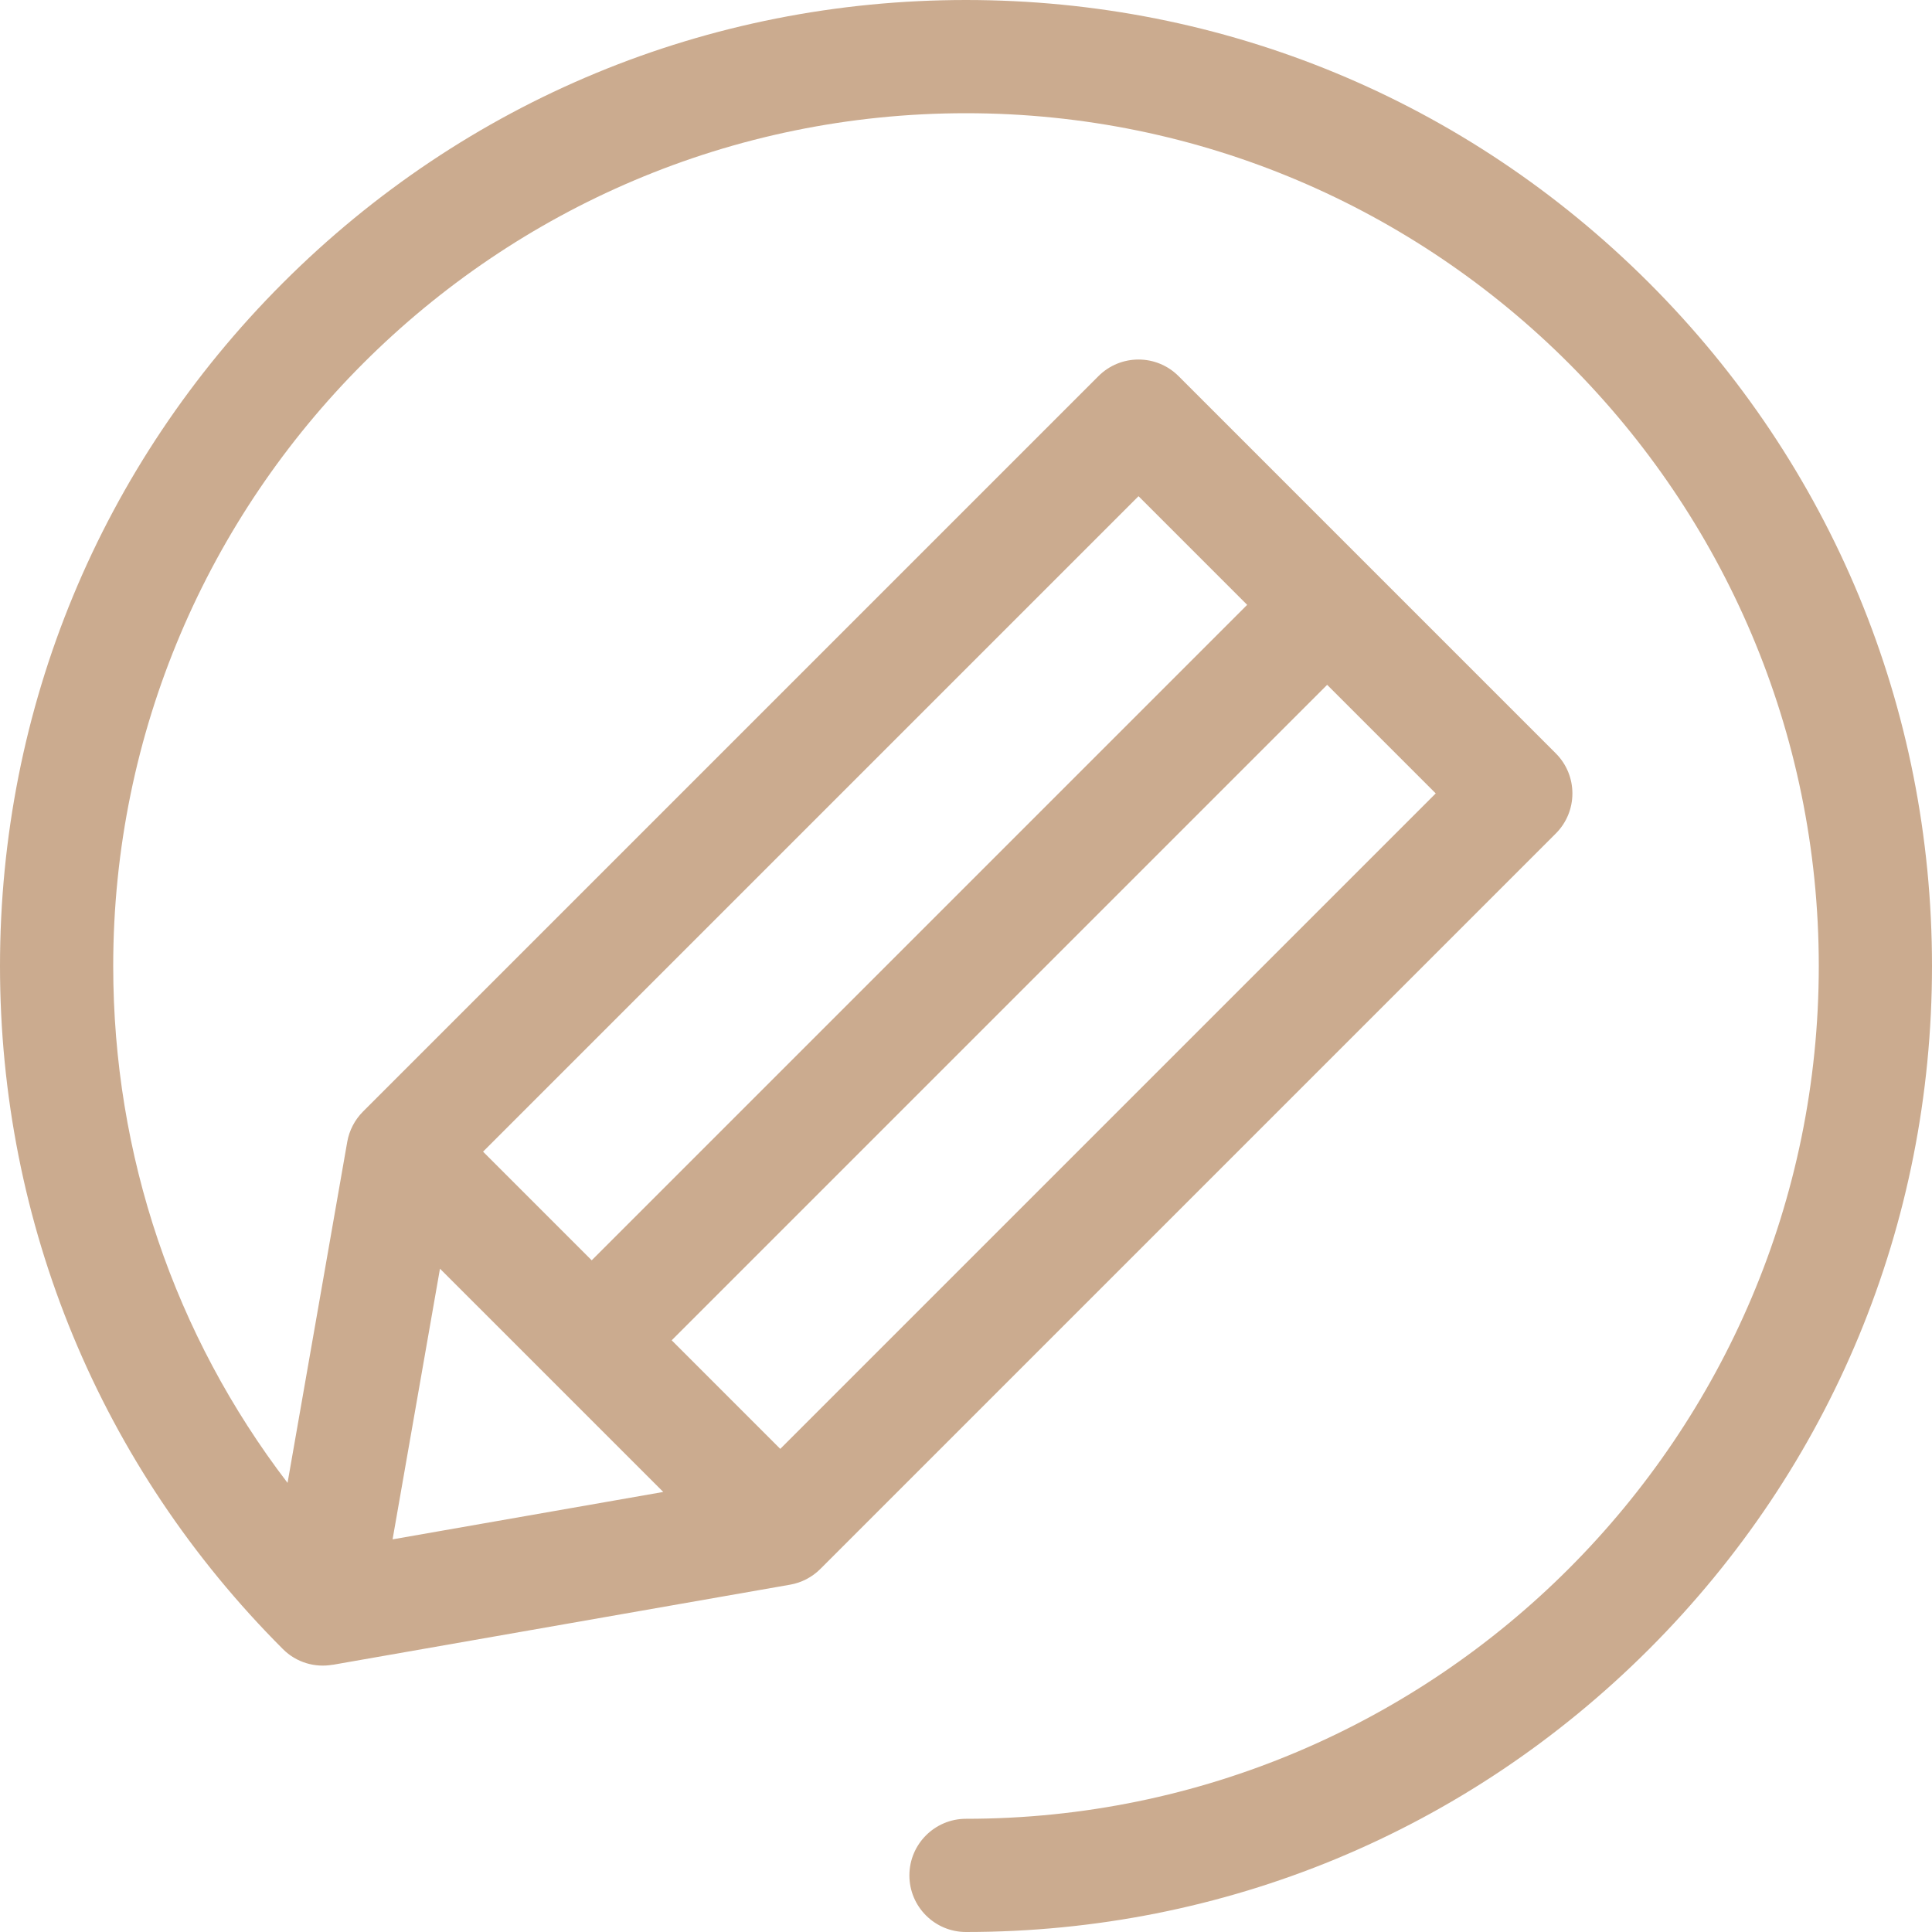 <svg width="30" height="30" viewBox="0 0 30 30" fill="none" xmlns="http://www.w3.org/2000/svg">
<path fill-rule="evenodd" clip-rule="evenodd" d="M15 0C19.007 0 22.773 1.56 25.607 4.393C28.44 7.226 30 10.993 30 15C30 19.007 28.44 22.773 25.607 25.607C22.773 28.44 19.007 30 15 30C14.515 30 14.121 29.607 14.121 29.121C14.121 28.636 14.515 28.242 15 28.242C22.302 28.242 28.242 22.302 28.242 15C28.242 7.698 22.302 1.758 15 1.758C7.698 1.758 1.758 7.698 1.758 15C1.758 17.939 2.709 20.731 4.465 23.026L5.392 17.731C5.423 17.553 5.509 17.389 5.636 17.261L17.057 5.84C17.401 5.497 17.957 5.497 18.3 5.84L24.159 11.699C24.502 12.042 24.502 12.599 24.159 12.942L12.738 24.363C12.61 24.491 12.446 24.576 12.268 24.607L5.167 25.851C5.166 25.851 5.166 25.851 5.166 25.851L5.165 25.85C4.893 25.898 4.603 25.817 4.393 25.607C1.56 22.773 0 19.007 0 15C0 10.993 1.56 7.226 4.393 4.393C7.226 1.56 10.993 0 15 0ZM10.299 23.167L6.832 19.7L6.096 23.903L10.299 23.167ZM12.116 22.498L10.43 20.812L20.608 10.634L22.294 12.32L12.116 22.498ZM19.366 9.392L17.679 7.705L7.501 17.883L9.188 19.57L19.366 9.392Z" fill="#CBAB8F"/>
</svg>
